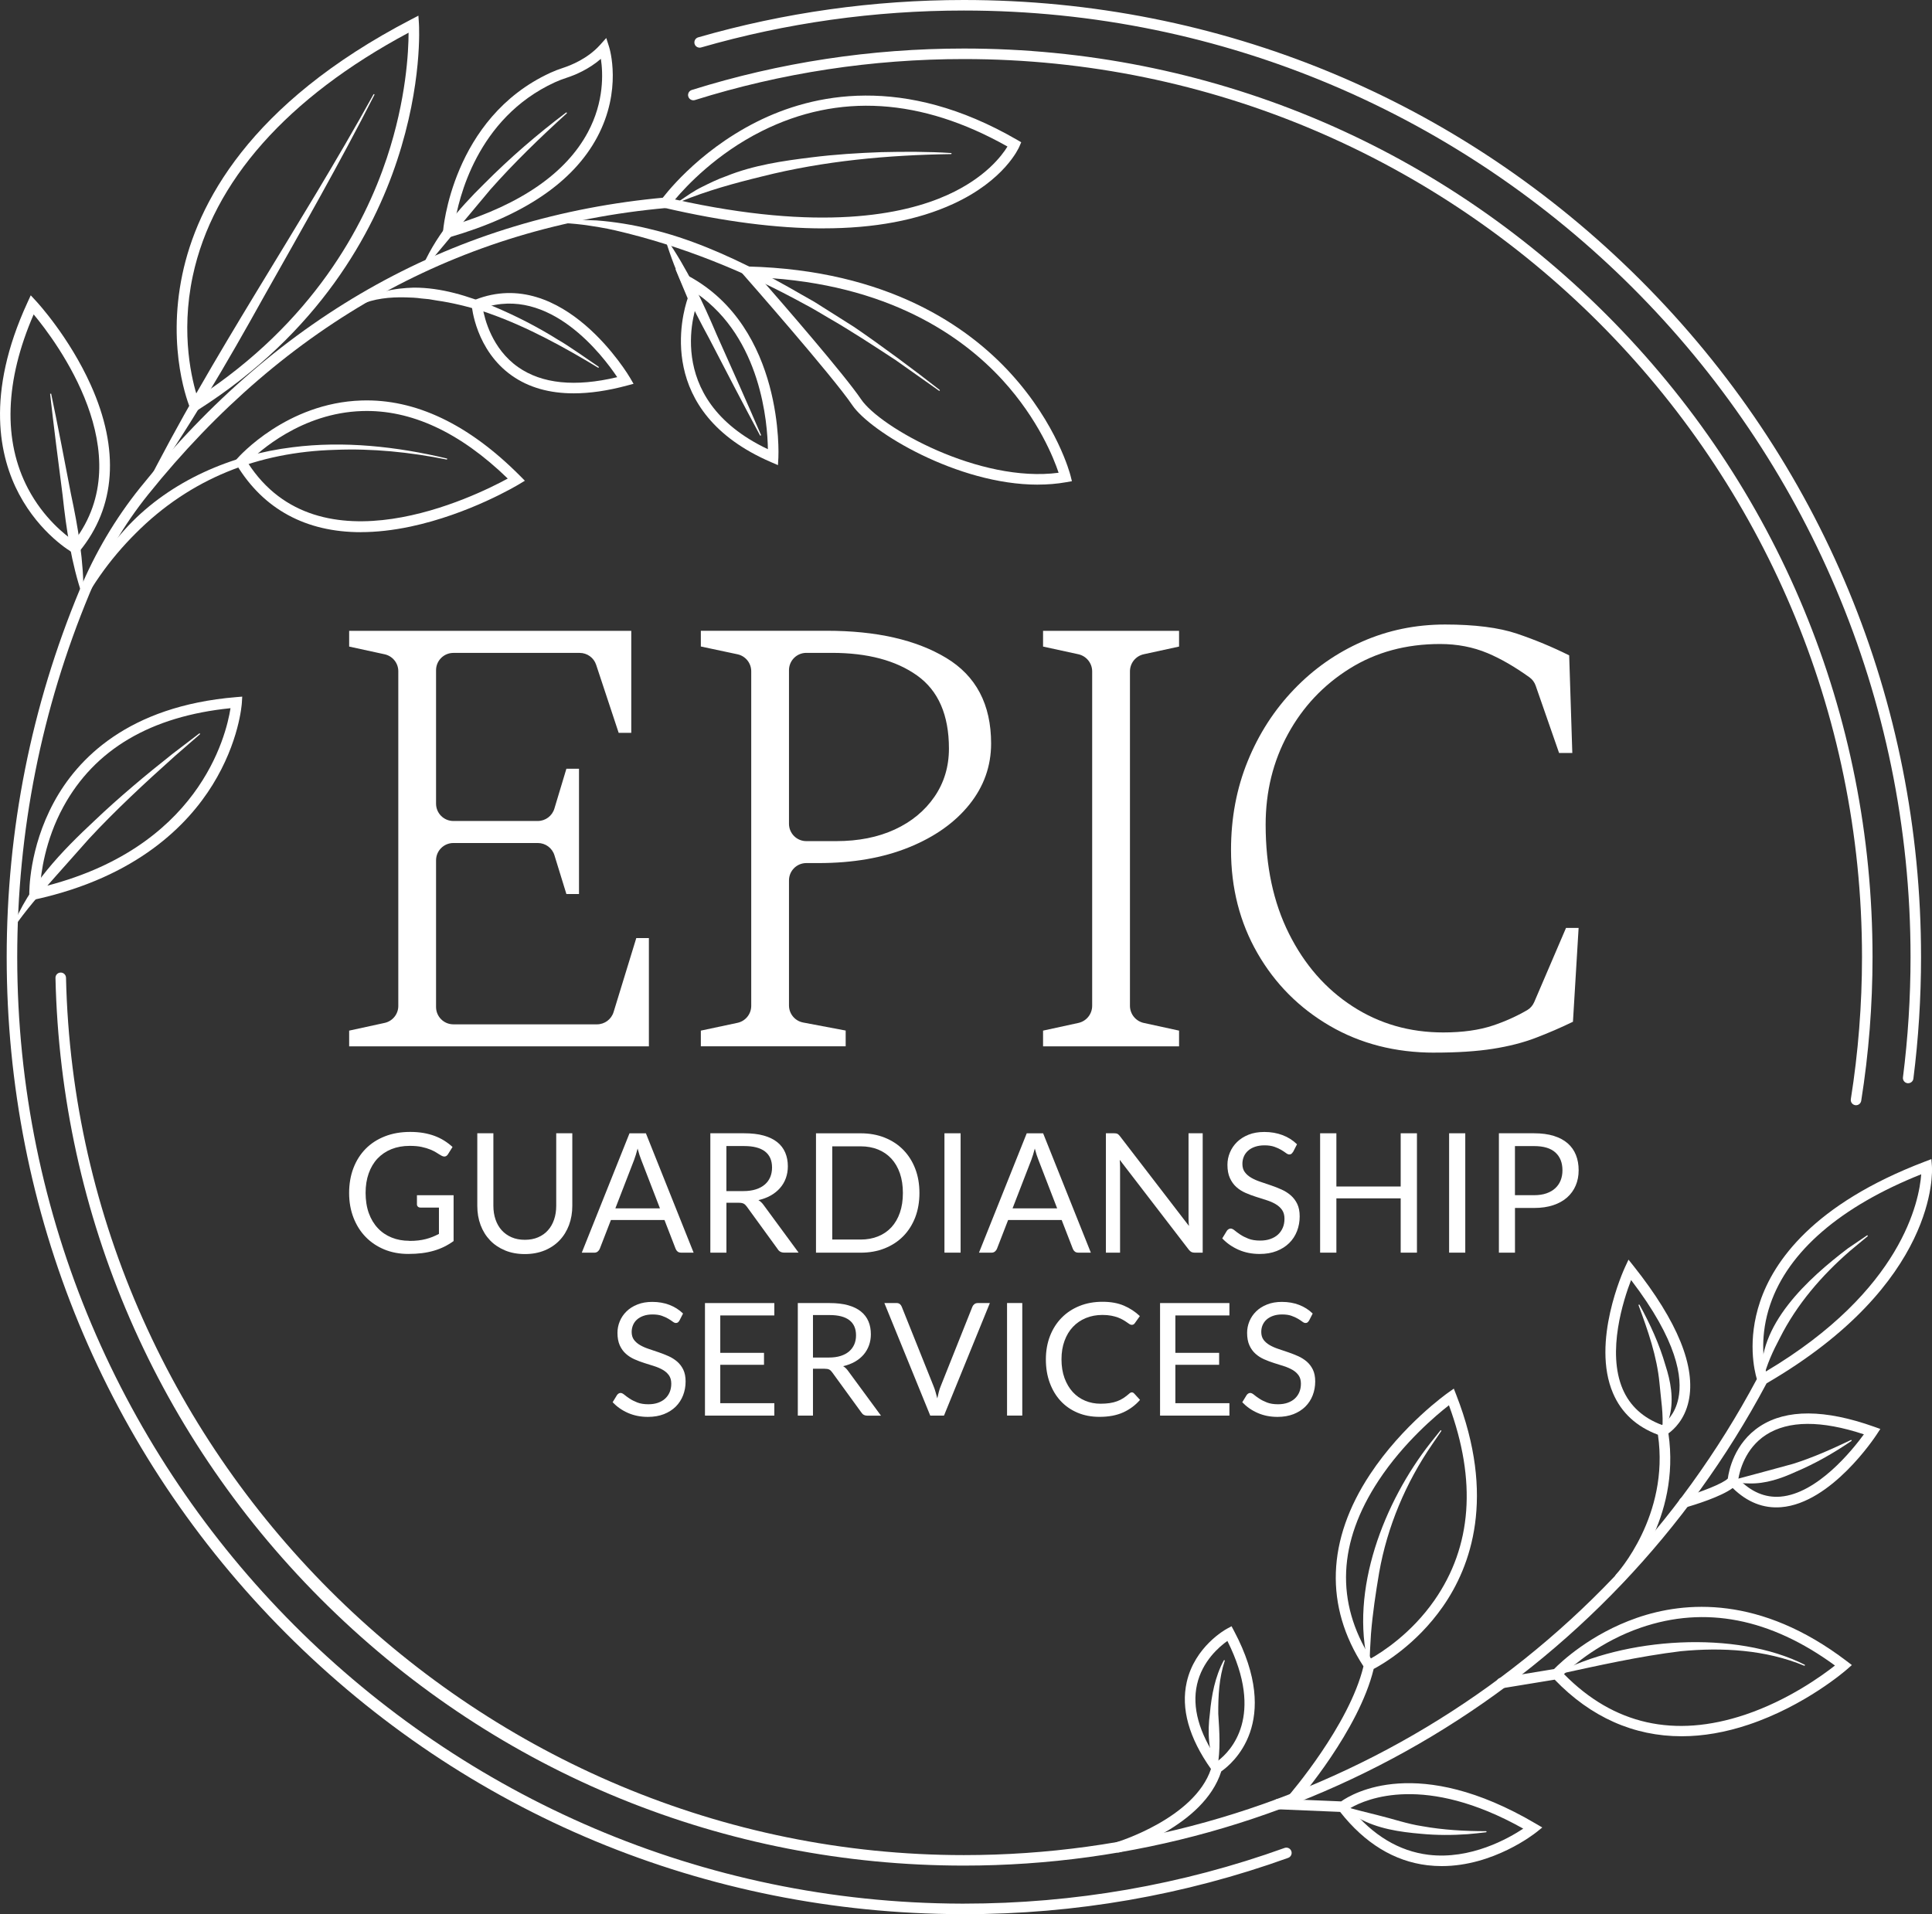 <?xml version="1.0" encoding="UTF-8"?>
<svg id="Layer_2" data-name="Layer 2" xmlns="http://www.w3.org/2000/svg" viewBox="0 0 542.93 537.98">
  <rect x="0" y="0" width="542.93" height="537.98" fill="#333333" stroke="none"/>
  <defs>
    <style>
      .cls-1 {
        fill: #fff;
      }
    </style>
  </defs>
  <g id="Logo">
    <g>
      <g>
        <path class="cls-1" d="M115.04,348.76c.91,0,1.74-.04,2.49-.13.76-.09,1.47-.21,2.14-.39.67-.17,1.3-.38,1.9-.62.59-.24,1.19-.52,1.78-.83v-7.4h-5.2c-.3,0-.53-.09-.71-.26s-.27-.38-.27-.63v-2.58h10.3v12.88c-.84.61-1.72,1.14-2.63,1.59-.91.45-1.89.83-2.93,1.13-1.04.3-2.15.53-3.34.68-1.19.15-2.47.22-3.86.22-2.43,0-4.67-.42-6.7-1.25-2.03-.84-3.78-2.01-5.24-3.51-1.47-1.51-2.61-3.31-3.43-5.42s-1.23-4.42-1.23-6.95.4-4.89,1.21-7,1.95-3.91,3.44-5.42c1.49-1.51,3.29-2.67,5.41-3.5,2.11-.83,4.48-1.24,7.11-1.24,1.33,0,2.56.1,3.7.29,1.14.2,2.2.48,3.17.84.98.37,1.88.81,2.7,1.33.83.52,1.6,1.11,2.32,1.77l-1.29,2.06c-.27.42-.61.63-1.03.63-.25,0-.52-.09-.82-.26-.39-.22-.83-.48-1.31-.8s-1.07-.61-1.77-.9c-.69-.29-1.51-.53-2.46-.74s-2.06-.3-3.36-.3c-1.89,0-3.6.31-5.13.92-1.53.62-2.83,1.5-3.91,2.64-1.08,1.15-1.9,2.54-2.48,4.17-.58,1.63-.87,3.46-.87,5.49s.3,4.02.9,5.68c.6,1.66,1.45,3.07,2.54,4.23s2.39,2.04,3.89,2.64c1.5.61,3.15.91,4.96.91Z"/>
        <path class="cls-1" d="M147.49,348.45c1.39,0,2.63-.23,3.72-.7,1.09-.47,2.02-1.12,2.77-1.97.76-.84,1.33-1.85,1.73-3.02.4-1.17.6-2.46.6-3.86v-20.39h4.52v20.39c0,1.93-.31,3.73-.92,5.39-.62,1.65-1.5,3.09-2.65,4.3-1.15,1.21-2.55,2.16-4.2,2.84s-3.51,1.03-5.57,1.03-3.92-.34-5.57-1.03-3.06-1.63-4.21-2.84c-1.15-1.21-2.04-2.64-2.66-4.3s-.92-3.45-.92-5.39v-20.39h4.52v20.37c0,1.4.2,2.69.6,3.86s.98,2.18,1.73,3.02c.76.84,1.69,1.5,2.79,1.98s2.34.71,3.73.71Z"/>
        <path class="cls-1" d="M194.92,352.06h-3.51c-.41,0-.73-.1-.98-.3-.25-.2-.44-.46-.56-.77l-3.14-8.1h-15.05l-3.14,8.1c-.11.28-.3.53-.56.75s-.59.33-.98.33h-3.51l13.41-33.55h4.61l13.41,33.55ZM172.93,339.61h12.53l-5.27-13.65c-.34-.84-.68-1.9-1.01-3.16-.17.64-.34,1.23-.5,1.77-.16.54-.32,1.01-.48,1.42l-5.27,13.62Z"/>
        <path class="cls-1" d="M204.14,338.06v14h-4.52v-33.55h9.48c2.12,0,3.96.21,5.5.64s2.82,1.05,3.83,1.86,1.75,1.79,2.24,2.94.73,2.43.73,3.85c0,1.19-.19,2.29-.56,3.32-.37,1.03-.92,1.96-1.63,2.77-.71.82-1.58,1.52-2.6,2.1-1.02.58-2.18,1.01-3.48,1.31.56.33,1.06.8,1.5,1.43l9.79,13.32h-4.03c-.83,0-1.44-.32-1.83-.96l-8.71-11.99c-.27-.37-.55-.64-.87-.81-.31-.16-.78-.25-1.4-.25h-3.44ZM204.14,334.76h4.75c1.33,0,2.49-.16,3.5-.48,1.01-.32,1.85-.77,2.53-1.36.68-.58,1.19-1.28,1.53-2.09s.51-1.71.51-2.69c0-2-.66-3.5-1.98-4.52-1.32-1.02-3.28-1.52-5.89-1.52h-4.96v12.67Z"/>
        <path class="cls-1" d="M258.38,335.3c0,2.51-.4,4.8-1.19,6.86-.8,2.06-1.92,3.82-3.37,5.29-1.45,1.47-3.19,2.6-5.22,3.41s-4.28,1.21-6.74,1.21h-12.55v-33.55h12.55c2.47,0,4.71.4,6.74,1.21s3.77,1.94,5.22,3.42,2.58,3.24,3.37,5.3c.8,2.06,1.19,4.35,1.19,6.86ZM253.73,335.3c0-2.06-.28-3.9-.84-5.53-.56-1.62-1.36-3-2.39-4.12-1.03-1.12-2.28-1.98-3.75-2.58-1.47-.59-3.1-.89-4.89-.89h-7.98v26.2h7.98c1.8,0,3.43-.3,4.89-.89,1.47-.59,2.72-1.45,3.75-2.56,1.03-1.12,1.83-2.49,2.39-4.11.56-1.62.84-3.46.84-5.53Z"/>
        <path class="cls-1" d="M269.95,352.06h-4.54v-33.55h4.54v33.55Z"/>
        <path class="cls-1" d="M306.54,352.06h-3.51c-.41,0-.73-.1-.98-.3s-.44-.46-.56-.77l-3.14-8.1h-15.05l-3.14,8.1c-.11.28-.3.53-.56.75-.26.22-.59.33-.98.33h-3.51l13.42-33.55h4.61l13.41,33.55ZM284.55,339.61h12.53l-5.27-13.65c-.34-.84-.68-1.9-1.01-3.16-.17.64-.34,1.23-.5,1.77-.16.54-.32,1.01-.48,1.42l-5.27,13.62Z"/>
        <path class="cls-1" d="M314.02,318.66c.2.1.42.31.67.62l19.43,25.28c-.05-.41-.08-.8-.1-1.18-.01-.38-.02-.75-.02-1.11v-23.76h3.98v33.55h-2.29c-.36,0-.66-.06-.9-.19-.24-.13-.48-.34-.71-.63l-19.41-25.26c.03.39.05.77.07,1.15s.02.72.02,1.03v23.9h-3.98v-33.55h2.34c.41,0,.71.05.9.15Z"/>
        <path class="cls-1" d="M363.35,323.76c-.14.23-.29.41-.44.53-.16.12-.36.17-.61.17-.26,0-.57-.13-.92-.4-.35-.26-.8-.56-1.33-.88s-1.19-.61-1.94-.88c-.76-.26-1.67-.4-2.75-.4-1.02,0-1.91.14-2.69.41-.78.27-1.43.64-1.95,1.11-.52.47-.92,1.02-1.18,1.65-.27.63-.4,1.32-.4,2.05,0,.94.23,1.71.69,2.33.46.62,1.07,1.14,1.83,1.58s1.62.81,2.58,1.13c.96.32,1.94.65,2.95,1,1.01.34,1.99.73,2.95,1.16.96.43,1.82.97,2.58,1.63.76.66,1.37,1.46,1.83,2.41.46.95.69,2.12.69,3.51,0,1.47-.25,2.85-.75,4.13-.5,1.29-1.23,2.41-2.19,3.36-.96.95-2.14,1.7-3.54,2.25-1.4.55-2.98.82-4.76.82-2.17,0-4.15-.39-5.94-1.18s-3.31-1.85-4.58-3.2l1.31-2.15c.12-.17.28-.32.46-.43.18-.12.38-.18.6-.18.33,0,.7.18,1.12.53.42.35.95.74,1.58,1.16.63.42,1.4.81,2.29,1.16s1.99.53,3.29.53c1.08,0,2.04-.15,2.88-.45.84-.3,1.56-.71,2.14-1.25.59-.54,1.03-1.18,1.35-1.93s.47-1.58.47-2.51c0-1.01-.23-1.84-.69-2.49-.46-.65-1.07-1.19-1.82-1.63s-1.6-.81-2.56-1.11c-.96-.3-1.94-.62-2.95-.94-1.01-.32-1.99-.69-2.95-1.11-.96-.42-1.82-.97-2.56-1.64-.75-.67-1.35-1.51-1.81-2.52-.46-1.01-.69-2.25-.69-3.73,0-1.19.23-2.33.69-3.44.46-1.11,1.13-2.09,2-2.95.87-.86,1.95-1.54,3.24-2.06,1.29-.52,2.77-.77,4.44-.77,1.87,0,3.58.3,5.13.89,1.55.59,2.9,1.45,4.05,2.57l-1.1,2.15Z"/>
        <path class="cls-1" d="M398.19,352.06h-4.57v-15.26h-18.07v15.26h-4.57v-33.55h4.57v14.96h18.07v-14.96h4.57v33.55Z"/>
        <path class="cls-1" d="M411.77,352.06h-4.54v-33.55h4.54v33.55Z"/>
        <path class="cls-1" d="M425.74,339.51v12.55h-4.52v-33.55h9.9c2.12,0,3.97.25,5.54.74s2.87,1.19,3.9,2.09c1.03.91,1.8,2,2.31,3.28.51,1.28.76,2.71.76,4.28s-.27,2.99-.82,4.28c-.55,1.3-1.35,2.41-2.4,3.35s-2.36,1.67-3.92,2.19c-1.56.52-3.35.78-5.36.78h-5.39ZM425.74,335.91h5.39c1.3,0,2.44-.17,3.43-.51.99-.34,1.82-.82,2.49-1.44.67-.62,1.18-1.35,1.52-2.21.34-.86.51-1.8.51-2.83,0-2.14-.66-3.81-1.98-5.01-1.32-1.2-3.31-1.8-5.98-1.8h-5.39v13.81Z"/>
      </g>
      <g>
        <path class="cls-1" d="M190.92,371.17c-.13.22-.27.39-.42.5-.15.11-.34.16-.57.16-.25,0-.54-.12-.87-.37-.33-.25-.75-.53-1.26-.83-.51-.3-1.12-.58-1.83-.83-.71-.25-1.58-.37-2.59-.37-.96,0-1.8.13-2.54.39-.74.26-1.35.61-1.84,1.05-.49.44-.86.96-1.11,1.56-.25.6-.38,1.24-.38,1.93,0,.88.22,1.61.65,2.2.43.58,1.01,1.08,1.72,1.49s1.52.77,2.43,1.07c.9.3,1.83.61,2.78.94.95.32,1.88.69,2.78,1.09.9.4,1.71.92,2.43,1.53.71.62,1.29,1.38,1.72,2.27.43.9.65,2,.65,3.31,0,1.38-.24,2.68-.71,3.9-.47,1.21-1.16,2.27-2.06,3.17-.91.9-2.02,1.6-3.33,2.12-1.32.51-2.81.77-4.49.77-2.05,0-3.91-.37-5.6-1.11-1.69-.74-3.12-1.75-4.32-3.01l1.24-2.03c.12-.16.26-.3.43-.41.17-.11.36-.17.56-.17.31,0,.66.17,1.06.5.4.33.89.7,1.49,1.09.6.4,1.32.76,2.16,1.09.85.33,1.88.5,3.1.5,1.02,0,1.92-.14,2.71-.42.79-.28,1.47-.67,2.02-1.18.55-.51.97-1.11,1.27-1.82.29-.71.44-1.49.44-2.36,0-.96-.22-1.74-.65-2.35-.43-.61-1-1.12-1.71-1.53s-1.51-.76-2.42-1.05c-.9-.29-1.83-.58-2.78-.88s-1.88-.65-2.78-1.05c-.9-.4-1.71-.91-2.42-1.55-.71-.63-1.28-1.42-1.71-2.37-.43-.95-.65-2.12-.65-3.52,0-1.12.22-2.2.65-3.24.43-1.04,1.06-1.97,1.89-2.78.82-.81,1.84-1.46,3.06-1.94,1.21-.49,2.61-.73,4.18-.73,1.77,0,3.38.28,4.83.84,1.46.56,2.73,1.37,3.82,2.43l-1.04,2.03Z"/>
        <path class="cls-1" d="M217.6,366.22v3.49h-15.19v10.51h12.29v3.36h-12.29v10.79h15.19v3.49h-19.49v-31.63h19.49Z"/>
        <path class="cls-1" d="M228.46,384.66v13.2h-4.26v-31.63h8.94c2,0,3.73.2,5.19.61s2.66.99,3.61,1.76c.95.76,1.65,1.69,2.11,2.77.46,1.08.68,2.29.68,3.63,0,1.12-.18,2.16-.53,3.13-.35.97-.86,1.84-1.53,2.62-.67.77-1.49,1.43-2.45,1.98-.96.54-2.06.96-3.28,1.24.53.31,1,.76,1.41,1.35l9.23,12.56h-3.8c-.78,0-1.35-.3-1.72-.9l-8.21-11.3c-.25-.35-.52-.61-.82-.76-.3-.16-.74-.23-1.32-.23h-3.24ZM228.46,381.54h4.48c1.25,0,2.35-.15,3.3-.45.95-.3,1.74-.73,2.38-1.28.64-.55,1.12-1.21,1.45-1.97s.49-1.61.49-2.54c0-1.88-.62-3.3-1.87-4.26-1.24-.96-3.09-1.44-5.55-1.44h-4.68v11.94Z"/>
        <path class="cls-1" d="M248.52,366.22h3.42c.38,0,.69.1.93.29s.41.43.53.73l8.94,22.32c.21.5.39,1.05.56,1.63.17.59.33,1.2.5,1.83.13-.63.28-1.24.43-1.83.15-.59.33-1.13.54-1.63l8.9-22.32c.1-.25.28-.48.53-.69.25-.21.56-.32.93-.32h3.44l-12.89,31.63h-3.86l-12.89-31.63Z"/>
        <path class="cls-1" d="M287.28,397.85h-4.28v-31.63h4.28v31.63Z"/>
        <path class="cls-1" d="M318.05,391.32c.23,0,.45.1.64.29l1.68,1.83c-1.3,1.5-2.87,2.67-4.71,3.51-1.85.84-4.07,1.26-6.68,1.26-2.28,0-4.35-.39-6.2-1.18-1.85-.79-3.43-1.89-4.74-3.31-1.31-1.42-2.32-3.12-3.05-5.11s-1.08-4.17-1.08-6.56.39-4.57,1.16-6.56c.77-1.99,1.86-3.69,3.26-5.12,1.4-1.43,3.07-2.53,5.02-3.32,1.95-.79,4.1-1.18,6.46-1.18s4.33.36,6.02,1.08c1.68.72,3.18,1.7,4.49,2.94l-1.39,1.96c-.1.15-.22.27-.35.36-.13.1-.32.14-.57.14-.19,0-.39-.07-.61-.21-.21-.14-.47-.31-.76-.52s-.64-.43-1.04-.66c-.4-.23-.87-.46-1.41-.66-.55-.21-1.18-.38-1.9-.52-.72-.14-1.55-.21-2.49-.21-1.69,0-3.24.29-4.65.87-1.41.58-2.62,1.41-3.63,2.48-1.02,1.07-1.81,2.38-2.37,3.93-.57,1.54-.85,3.27-.85,5.19s.28,3.73.85,5.28c.57,1.54,1.34,2.85,2.32,3.92.98,1.07,2.14,1.88,3.48,2.44s2.78.84,4.33.84c.94,0,1.79-.06,2.54-.17.75-.11,1.44-.28,2.09-.52s1.24-.53,1.79-.89c.55-.36,1.11-.79,1.67-1.29.25-.22.49-.33.73-.33Z"/>
        <path class="cls-1" d="M345.49,366.22v3.49h-15.19v10.51h12.3v3.36h-12.3v10.79h15.19v3.49h-19.49v-31.63h19.49Z"/>
        <path class="cls-1" d="M367.85,371.17c-.13.22-.27.39-.42.5-.15.11-.34.16-.57.16-.25,0-.54-.12-.87-.37-.33-.25-.75-.53-1.26-.83-.51-.3-1.12-.58-1.83-.83-.71-.25-1.58-.37-2.59-.37-.96,0-1.8.13-2.54.39s-1.35.61-1.84,1.05c-.49.44-.86.96-1.12,1.56s-.37,1.24-.37,1.93c0,.88.22,1.61.65,2.2.43.58,1.01,1.08,1.72,1.49s1.52.77,2.43,1.07c.9.3,1.83.61,2.78.94.95.32,1.87.69,2.78,1.09.9.4,1.71.92,2.43,1.53.71.62,1.29,1.38,1.72,2.27s.65,2,.65,3.31c0,1.38-.24,2.68-.71,3.9s-1.16,2.27-2.06,3.17c-.91.9-2.02,1.6-3.33,2.12-1.32.51-2.82.77-4.49.77-2.05,0-3.91-.37-5.59-1.11-1.69-.74-3.12-1.75-4.32-3.01l1.24-2.03c.12-.16.26-.3.43-.41.17-.11.36-.17.56-.17.31,0,.66.17,1.06.5.4.33.89.7,1.49,1.09.6.4,1.32.76,2.16,1.09.85.33,1.88.5,3.1.5,1.01,0,1.92-.14,2.71-.42.79-.28,1.47-.67,2.02-1.18.55-.51.97-1.11,1.27-1.82.29-.71.44-1.49.44-2.36,0-.96-.22-1.74-.65-2.35-.43-.61-1-1.12-1.71-1.53s-1.51-.76-2.42-1.05c-.9-.29-1.83-.58-2.78-.88-.95-.3-1.87-.65-2.78-1.05-.9-.4-1.71-.91-2.42-1.55-.71-.63-1.28-1.42-1.71-2.37-.43-.95-.65-2.12-.65-3.52,0-1.12.22-2.2.65-3.24.43-1.04,1.06-1.97,1.89-2.78.82-.81,1.84-1.46,3.06-1.94,1.21-.49,2.61-.73,4.18-.73,1.77,0,3.38.28,4.83.84,1.46.56,2.73,1.37,3.82,2.43l-1.04,2.03Z"/>
      </g>
      <path class="cls-1" d="M98.12,294.08v-4.42l9.97-2.17c2.24-.49,3.84-2.47,3.84-4.76v-94.08c0-2.29-1.6-4.27-3.84-4.76l-9.97-2.17v-4.42h79.28v28.67h-3.54l-6.33-19.13c-.66-2-2.53-3.34-4.63-3.34h-35.49c-2.69,0-4.87,2.18-4.87,4.87v37.5c0,2.69,2.18,4.87,4.87,4.87h23.71c2.15,0,4.05-1.41,4.67-3.47l3.38-11.22h3.54v35.22h-3.54l-3.36-10.9c-.63-2.04-2.52-3.44-4.66-3.44h-23.74c-2.69,0-4.87,2.18-4.87,4.87v41.22c0,2.69,2.18,4.87,4.87,4.87h40.36c2.14,0,4.03-1.4,4.66-3.45l6.38-20.8h3.54v30.44h-84.23Z"/>
      <path class="cls-1" d="M196.95,294.08v-4.42l10.3-2.19c2.25-.48,3.86-2.47,3.86-4.77v-94.04c0-2.3-1.61-4.29-3.86-4.77l-10.3-2.19v-4.42h35.39c13.92,0,25.1,2.54,33.53,7.61,8.43,5.07,12.65,13.09,12.65,24.07,0,6.37-2.04,12.09-6.11,17.16-4.07,5.07-9.73,9.09-16.99,12.03-7.26,2.95-15.72,4.42-25.39,4.42h-3.44c-2.69,0-4.87,2.18-4.87,4.87v35.15c0,2.34,1.67,4.35,3.97,4.79l11.96,2.26v4.42h-40.7ZM233.75,183.49h-7.16c-2.69,0-4.87,2.18-4.87,4.87v43.17c0,2.69,2.18,4.87,4.87,4.87h8.4c6.25,0,11.74-1.09,16.46-3.27,4.72-2.18,8.43-5.25,11.15-9.2,2.71-3.95,4.07-8.46,4.07-13.54,0-9.44-2.98-16.28-8.94-20.53-5.96-4.25-13.95-6.37-23.98-6.37Z"/>
      <path class="cls-1" d="M293.12,294.08v-4.42l9.92-2.16c2.27-.49,3.88-2.5,3.88-4.82v-93.98c0-2.32-1.62-4.32-3.88-4.82l-9.92-2.16v-4.42h38.22v4.42l-9.92,2.16c-2.27.49-3.88,2.5-3.88,4.82v93.98c0,2.32,1.62,4.32,3.88,4.82l9.92,2.16v4.42h-38.22Z"/>
      <path class="cls-1" d="M403.1,295.85c-10.97,0-20.76-2.51-29.38-7.52-8.61-5.01-15.4-11.83-20.35-20.44-4.95-8.61-7.43-18.29-7.43-29.02,0-8.96,1.56-17.28,4.69-24.95,3.12-7.67,7.46-14.39,13.01-20.17,5.54-5.78,11.94-10.26,19.2-13.45,7.26-3.19,15.01-4.78,23.27-4.78s15.1.86,20.17,2.57c5.07,1.71,9.97,3.75,14.69,6.1l.88,27.43h-3.72l-6.58-18.92c-.32-.93-.92-1.75-1.73-2.33-4.15-2.98-8.07-5.24-11.78-6.8-4.07-1.71-8.52-2.57-13.36-2.57-9.56,0-18.02,2.3-25.39,6.9-7.37,4.6-13.16,10.74-17.34,18.4-4.19,7.67-6.28,16.16-6.28,25.48,0,11.68,2.18,21.88,6.55,30.61,4.36,8.73,10.32,15.55,17.87,20.44,7.55,4.9,16.04,7.34,25.48,7.34,5.42,0,10.09-.65,13.98-1.95,3.39-1.13,6.59-2.57,9.62-4.32.88-.51,1.56-1.31,1.97-2.25l8.94-20.85h3.54l-1.59,26.37c-3.42,1.65-6.9,3.16-10.44,4.51-3.54,1.36-7.58,2.39-12.12,3.1-4.54.71-10,1.06-16.37,1.06Z"/>
      <path class="cls-1" d="M270.87,537.98c-.23,0-.46,0-.7,0-71.82-.18-139.24-28.22-189.83-78.95C29.75,408.3,1.88,340.81,1.88,268.99c0-35.78,6.91-70.53,20.54-103.28,4.31-10.35,10-19.96,16.9-28.57,39.23-48.87,88.89-76.33,147.6-81.63.81-.06,1.53.53,1.61,1.34.07.81-.53,1.53-1.34,1.61-57.88,5.23-106.86,32.32-145.56,80.54-6.73,8.38-12.27,17.76-16.48,27.85-13.48,32.39-20.31,66.75-20.31,102.14,0,146.32,119.03,265.65,265.34,266.03.23,0,.46,0,.69,0,30.95,0,61.26-5.26,90.12-15.65.77-.28,1.62.12,1.9.89.28.77-.12,1.62-.89,1.9-29.17,10.5-59.83,15.83-91.12,15.83Z"/>
      <path class="cls-1" d="M536.24,304.45c-.06,0-.12,0-.19-.01-.81-.1-1.39-.84-1.28-1.66,1.41-11.12,2.13-22.49,2.13-33.79C536.9,122.3,417.56,2.96,270.87,2.96c-25.11,0-49.95,3.49-73.85,10.38-.78.22-1.61-.23-1.83-1.01s.23-1.61,1.01-1.83C220.36,3.53,245.49,0,270.87,0c71.85,0,139.4,27.98,190.2,78.78s78.78,118.35,78.78,190.2c0,11.42-.72,22.92-2.15,34.17-.09.75-.73,1.29-1.47,1.29Z"/>
      <path class="cls-1" d="M521.58,310.63c-.08,0-.16,0-.23-.02-.81-.13-1.36-.89-1.23-1.7,2.08-13.11,3.14-26.55,3.14-39.93,0-139.16-113.22-252.38-252.38-252.38-25.79,0-51.22,3.88-75.59,11.52-.78.24-1.61-.19-1.86-.97s.19-1.61.97-1.86c24.66-7.73,50.39-11.65,76.48-11.65,68.2,0,132.33,26.56,180.55,74.79s74.79,112.35,74.79,180.55c0,13.54-1.07,27.13-3.18,40.4-.12.73-.75,1.25-1.46,1.25Z"/>
      <path class="cls-1" d="M270.87,524.33c-67.18,0-130.62-25.88-178.62-72.87-47.92-46.92-75.15-109.64-76.66-176.61-.02-.82.63-1.5,1.45-1.51h.03c.8,0,1.46.64,1.48,1.45,3.06,135.97,116.25,246.59,252.32,246.59,93.5,0,178.83-51.25,222.84-133.79-.71-2.38-2.73-10.95.9-21.74,3.82-11.36,14.95-27.42,46.29-39.37l1.86-.71.15,1.98c.1,1.33,1.87,32.93-46.47,61.04-44.5,83.62-130.88,135.54-225.55,135.54ZM539.89,330.04c-22.68,9.05-37.32,21.66-42.41,36.56-2.92,8.54-1.95,15.69-1.24,18.86,38.43-22.85,43.13-48.12,43.66-55.42Z"/>
      <path class="cls-1" d="M23.17,167.46c-3.11-9.18-4.54-18.65-5.57-28.23-1.09-8.39-2.61-20.26-3.52-28.55,0,0,.29-.05.29-.05,1.72,8.12,3.99,19.95,5.57,28.23,2.01,9.42,3.61,18.86,3.52,28.55,0,0-.29.05-.29.05h0Z"/>
      <path class="cls-1" d="M21.53,155.95l-1.08-.61c-.37-.21-9.11-5.22-15.09-16.46-5.49-10.32-9.54-28.05,2.36-53.87l.92-2.01,1.5,1.62c.38.41,9.3,10.09,15.37,23.58,8.16,18.12,7.05,34.3-3.21,46.79l-.79.96ZM9.46,88.36c-8.1,18.66-8.65,35.56-1.57,48.99,4.38,8.31,10.51,13.07,12.94,14.73,18.75-24.51-5.01-56.08-11.38-63.73Z"/>
      <path class="cls-1" d="M3.35,260.97c4.64-12.1,13.98-21.7,23.28-30.38,6.69-6.38,14.54-12.95,21.83-18.7,0,0,7.61-5.81,7.61-5.81,0,0,.18.23.18.23l-7.21,6.28c-8.12,7.27-16.65,15.17-24.03,23.14-2.04,2.27-7.37,8.29-9.45,10.64-4.19,4.73-8.36,9.47-11.95,14.72,0,0-.27-.12-.27-.12h0Z"/>
      <path class="cls-1" d="M8.26,253.15l-.03-1.81c0-.52-.16-12.82,6.93-25.9,6.54-12.07,20.74-26.99,51.21-29.51l1.7-.14-.1,1.71c-.03.44-.74,10.99-8.27,23.14-6.92,11.17-21.14,25.81-49.66,32.12l-1.77.39ZM64.78,199.04c-22.38,2.26-38.18,11.57-46.97,27.7-5.2,9.53-6.32,18.84-6.57,22.69,44.64-10.7,52.32-42.59,53.54-50.39Z"/>
      <path class="cls-1" d="M267.28,43.31c-17.83.26-35.74,1.9-53.05,6.26-7.86,1.92-15.54,4.01-23.11,7.14-.15.08-.3-.16-.15-.26,2.03-1.36,4.08-2.84,6.3-3.91,2.07-1.04,4.6-2.27,6.79-3.02,7.67-3.1,15.93-4.31,24.05-5.3,6.51-.82,13.05-1.22,19.58-1.46,6.54-.15,13.07-.17,19.59.25.18,0,.18.3-.01.3h0Z"/>
      <path class="cls-1" d="M20.08,175.27c2.81-10.32,8.65-19.67,15.94-27.47,12.01-12.72,29.01-20,46.2-22.1,14.45-1.84,29.29-.2,43.35,3.16.18.04.12.33-.06.29-10.32-2.07-20.86-3.15-31.33-2.72-21.56.58-40.77,8.11-56.04,23.45-7.33,7.28-13.46,15.9-17.77,25.49-.05.17-.34.09-.28-.09h0Z"/>
      <path class="cls-1" d="M40.35,137.99c19.33-38.41,43.83-73.87,64.61-111.47.08-.16.35-.03.26.14-9.75,19.15-20.4,37.82-30.96,56.53-10.43,18.8-21.28,37.34-33.66,54.95-.09.14-.34,0-.25-.15h0Z"/>
      <path class="cls-1" d="M100.85,85.51c4.12-3.57,10.11-4.51,15.4-4.67,7.8-.03,15.32,2.36,22.39,5.26,6.18,2.59,12.56,5.85,18.24,9.43,2.78,1.55,8.66,5.73,11.35,7.55.15.1,0,.36-.17.25-9.47-5.74-19.81-11.41-30.23-15.11-.52-.21-1.58-.57-2.12-.72-4.09-1.31-8.75-2.45-12.98-3.04,0,0-2.18-.37-2.18-.37l-2.19-.21c-1.29-.2-3.07-.28-4.38-.3-4.35-.11-8.95.31-12.95,2.17-.13.1-.32-.12-.18-.23h0Z"/>
      <path class="cls-1" d="M118.15,76.31c3.82-9.57,10.66-17.54,17.93-24.67,7.18-7.23,14.88-13.88,23-20.01.14-.11.33.1.19.23-7.4,6.71-14.86,13.94-21.46,21.4-6.5,7.76-12.86,15.41-19.39,23.19-.09.13-.33.01-.26-.14h0Z"/>
      <path class="cls-1" d="M156.34,62.41c3.57-.75,7.67-.61,11.31-.46,4.9.37,10.14,1.21,14.91,2.4,10.88,2.53,21.59,7.23,31.5,12.35,5.07,2.45,9.89,5.4,14.8,8.14,2.92,1.84,8.14,5.14,11.09,7.01,7.25,4.93,17.15,12.26,24.11,17.74.15.11-.03.36-.18.23,0,0-12.2-8.62-12.2-8.62-5.99-3.93-12.69-8.32-18.95-11.91-1.86-1.08-4.57-2.76-6.46-3.71-16.78-9.23-34.73-16.52-53.38-20.83-2.63-.63-6.43-1.23-9.11-1.59-2.45-.29-4.94-.53-7.41-.46-.17.01-.21-.27-.04-.29h0Z"/>
      <path class="cls-1" d="M187.19,66.98c5.89,8.49,10.25,17.73,14.26,27.18,3.69,8.24,8.9,19.89,12.4,28.08.07.16-.18.3-.27.13-4.21-7.79-10.13-19.2-14.26-27.18-4.9-9.02-9.42-18.19-12.4-28.09-.05-.15.18-.27.27-.13h0Z"/>
      <path class="cls-1" d="M101.4,149.57c-15.39,0-27.31-6.41-34.9-18.93l-.56-.93.71-.82c.56-.64,13.96-15.67,34.94-16.33,15.11-.5,30.12,6.66,44.58,21.21l1.33,1.34-1.61.97c-.56.34-14,8.41-30.53,11.92-4.92,1.04-9.58,1.56-13.96,1.56ZM69.63,130.06c20,31.14,63.95,9.41,73.06,4.44-13.41-13.01-27.22-19.43-40.96-18.97-17.02.52-29.06,11.47-32.1,14.53Z"/>
      <path class="cls-1" d="M161.22,110.55c-6.85,0-12.66-1.66-17.36-4.97-10.16-7.16-11.26-19.31-11.31-19.83l-.09-1.09,1.02-.4c24.86-9.82,43.41,21.62,43.59,21.94l.97,1.67-1.87.5c-5.43,1.46-10.42,2.18-14.96,2.18ZM135.66,86.6c.51,2.99,2.57,11.4,9.93,16.57,6.7,4.7,16.06,5.65,27.86,2.83-4.02-6.02-18.99-25.85-37.79-19.4ZM134.02,85.63h0,0Z"/>
      <path class="cls-1" d="M218.61,130.72l-1.94-.84c-32.76-14.12-24.93-41.61-23.42-46.02l-3.47-8.3,3.69,2c27.04,14.63,25.29,50.68,25.27,51.05l-.12,2.11ZM195.9,82.54l.53,1.28-.23.57c-.46,1.14-10.71,27.49,19.59,41.86-.1-7.32-1.88-31.12-19.89-43.7Z"/>
      <path class="cls-1" d="M291.64,136.21c-22.59,0-47.09-14.89-52.12-22.33-5.42-8.04-30.22-36.23-30.47-36.52l-2.24-2.55,3.39.09c39.3,1.01,61.84,16.9,73.83,30.05,13.03,14.29,16.67,28.17,16.81,28.75l.39,1.54-1.57.28c-2.62.47-5.31.68-8.03.68ZM213.54,77.99c6.33,7.24,23.83,27.4,28.44,34.23,5.36,7.95,33.37,23.59,55.51,20.65-1.33-3.99-5.66-15-15.75-26.04-11.25-12.29-32.13-27.07-68.2-28.84Z"/>
      <path class="cls-1" d="M231.38,64.19c-13.12,0-28.04-1.92-44.66-5.77l-2.17-.5,1.31-1.81c.39-.54,9.73-13.3,26.77-21.86,15.76-7.92,41.26-13.47,73.22,5.07l1.13.66-.51,1.2c-.16.38-4.15,9.5-18.65,16.15-9.95,4.57-22.13,6.85-36.44,6.85ZM189.69,56.06c40.8,9.07,64.15,4.35,76.6-1.28,10.63-4.81,15.28-11.06,16.83-13.6-24.25-13.67-47.47-15.12-69.05-4.33-12.74,6.38-21.19,15.42-24.38,19.22Z"/>
      <path class="cls-1" d="M54.07,116.22l-.68-1.62c-.27-.65-6.63-16.12-2.15-37.46,4.11-19.59,18.61-47.94,64.33-71.69l2.01-1.05.15,2.26c.04.68,1,16.91-6.17,38.53-6.6,19.93-21.68,48.27-56.02,70.08l-1.48.94ZM114.82,9.19c-34.05,18.2-55,41.81-60.65,68.39-3.52,16.55-.12,29.68,1.35,34.19,32.44-21.17,46.83-48.25,53.19-67.38,5.47-16.45,6.1-29.97,6.11-35.2Z"/>
      <path class="cls-1" d="M124.35,67.25l.14-2.11c.02-.32,2.48-31.95,30.19-44.69,1.11-.51,2.32-.98,3.71-1.43,1.92-.63,6.76-2.51,10.25-6.41l1.73-1.93.79,2.47c.16.49,3.73,12.16-3.32,25.37-6.75,12.65-20.7,22.11-41.46,28.14l-2.03.59ZM168.86,16.54c-3.45,2.98-7.32,4.57-9.55,5.29-1.28.42-2.4.85-3.4,1.31-21.96,10.1-27.11,32.9-28.2,40.03,18.73-5.8,31.34-14.53,37.48-25.98,4.64-8.65,4.27-16.72,3.67-20.65Z"/>
      <path class="cls-1" d="M495.17,387.72c-1.63-15.23,13.08-28.47,24.14-36.87,0,0,5.34-3.63,5.34-3.63.07-.05.16-.03.21.04.05.07.03.16-.03.2,0,0-4.94,4.11-4.94,4.11-7.99,6.93-14.99,15.07-19.73,24.51-1.96,3.71-3.72,7.5-4.68,11.63,0,.16-.28.18-.3.01h0Z"/>
      <path class="cls-1" d="M473.25,423.75c-.64,0-1.23-.42-1.42-1.07-.23-.79.23-1.61,1.01-1.83,5.23-1.51,11.34-3.9,12.71-5.3.26-2.02,1.75-9.96,9.1-14.73,7.41-4.81,18.17-4.75,31.99.16l1.77.63-1.03,1.57c-.51.79-12.75,19.29-26.84,20.42-4.98.41-9.56-1.41-13.62-5.39-3.3,2.47-10.75,4.75-13.26,5.48-.14.04-.28.06-.41.06ZM488.53,415.62c3.54,3.68,7.49,5.36,11.77,5.02,10.41-.83,20.26-13.1,23.49-17.52-11.98-3.96-21.23-3.91-27.51.15-5.94,3.84-7.43,10.33-7.76,12.35Z"/>
      <path class="cls-1" d="M486.98,415.98c5.75-1.5,11.15-3.02,16.85-4.55,5.6-1.75,11-4.18,16.31-6.71.15-.08.31.16.15.26-4.93,3.36-10.11,6.34-15.63,8.67-4.1,1.88-8.53,3.42-13.13,3.27-1.53,0-3.08-.15-4.57-.65-.14-.05-.13-.28.03-.29h0Z"/>
      <path class="cls-1" d="M455.28,444.93c-.36,0-.72-.13-1.01-.4-.6-.56-.63-1.49-.07-2.09.15-.16,15.05-16.48,11.71-39.21-6.03-2.26-10.28-6.18-12.62-11.66-6.18-14.42,2.95-34.51,3.34-35.36l1.01-2.18,1.5,1.88c12.31,15.51,17.49,28.26,15.4,37.89-1.13,5.2-4.14,7.95-5.68,9.06,3.52,24.14-11.82,40.9-12.49,41.61-.29.31-.69.47-1.08.47ZM458.37,359.75c-2.15,5.58-6.87,20.14-2.36,30.66,2.03,4.73,5.75,8.12,11.05,10.09,1.09-.76,3.65-2.96,4.59-7.43,1.22-5.77-.18-16.18-13.29-33.32Z"/>
      <path class="cls-1" d="M467.11,402.06c.43-4.57-.38-8.84-.76-13.32-.71-7.56-3.26-14.8-5.88-21.89-.07-.16.18-.29.27-.13,2.98,5.41,5.58,11.06,7.29,17.02,1.45,4.46,2.35,9.34,1.23,14.02-.37,1.56-.88,3.12-1.88,4.44-.1.12-.3.03-.27-.13h0Z"/>
      <path class="cls-1" d="M314.26,520.64c-.64,0-1.22-.42-1.42-1.06-.24-.78.21-1.61.99-1.84.22-.07,21.87-6.71,26.48-20.57-6.21-8.77-8.5-16.99-6.81-24.43,2.27-10,10.91-14.77,11.28-14.97l1.31-.71.7,1.32c13.67,25.72-.58,37.38-3.59,39.47-4.92,15.5-27.55,22.44-28.53,22.73-.14.04-.29.06-.43.06ZM344.92,461.19c-2.3,1.63-7.06,5.7-8.53,12.23-1.45,6.41.55,13.62,5.93,21.43,3.47-2.66,13.2-12.51,2.6-33.66Z"/>
      <path class="cls-1" d="M341.8,496.92c-2.26-4.79-2.48-10.15-1.8-15.32.46-5.13,1.45-10.38,3.91-14.95.08-.15.33-.05.27.12-1.6,4.8-1.86,9.91-1.82,14.91.33,5.12.67,10.03-.27,15.19-.02.14-.23.18-.29.04h0Z"/>
      <path class="cls-1" d="M363.38,506.95c-.34,0-.69-.12-.97-.36-.62-.54-.68-1.47-.15-2.09.17-.2,16.94-19.66,20.9-36.17-10.97-16.88-10.33-35.52,1.84-53.95,9.18-13.9,21.49-22.65,22.01-23.01l1.54-1.09.69,1.76c11.19,28.68,4.13,48.18-3.77,59.5-7.48,10.72-16.89,16.17-19.44,17.52-4.15,17.2-20.82,36.56-21.54,37.38-.29.34-.7.51-1.12.51ZM407.18,394.95c-3.59,2.8-12.74,10.49-19.75,21.13-11.45,17.37-12.18,34.2-2.18,50.03,3-1.69,11.32-6.94,17.87-16.37,10.52-15.14,11.88-33.57,4.06-54.79Z"/>
      <path class="cls-1" d="M384.6,468.07c-5.43-21.09,4.39-46.03,17.42-62.58,0,0,2.77-3.46,2.77-3.46.11-.14.35.02.24.18,0,0-2.5,3.65-2.5,3.65-7.44,10.78-12.69,23.21-14.96,36.12-.97,5.73-1.83,11.45-2.3,17.25-.19,2.91-.36,5.84-.38,8.8,0,.16-.26.2-.29.04h0Z"/>
      <path class="cls-1" d="M405.15,524.47c-1.33,0-2.69-.08-4.06-.24-9.31-1.13-17.55-6.17-24.49-14.99l-17.38-.73c-.82-.03-1.45-.72-1.42-1.54.03-.82.72-1.46,1.54-1.42l17.55.74c3.18-2.25,21.6-13.25,54.67,6.24l1.85,1.09-1.67,1.34c-.53.42-12.05,9.51-26.57,9.51ZM379.51,508.14c6.31,7.72,13.67,12.14,21.91,13.15,11.85,1.44,22.51-4.6,26.64-7.35-27.6-15.49-44.08-8.39-48.54-5.8Z"/>
      <path class="cls-1" d="M377.42,507.66c3.39.89,6.65,1.75,9.94,2.55,4.09.99,8.13,2.42,12.33,3.05,5.88,1.06,11.94,1.39,17.91,1.4.18-.01.21.28.02.3-1.72.19-3.44.42-5.17.54-4.26.31-8.78.31-13.04-.1-6.1-.52-12.33-1.43-17.75-4.48-1.55-.84-3.06-1.78-4.39-2.99-.12-.1,0-.31.15-.26h0Z"/>
      <path class="cls-1" d="M472.57,487.98c-13.41,0-25.52-5.35-35.67-15.91l-14.71,2.41c-.8.14-1.57-.41-1.7-1.22-.13-.81.41-1.57,1.22-1.7l15-2.46c1.82-1.85,10.17-9.85,23.29-14.4,13.48-4.68,34.66-6.36,58.97,12.17l1.44,1.1-1.36,1.19c-.47.42-11.77,10.23-27.64,15.55-6.5,2.18-12.8,3.27-18.83,3.27ZM439.51,470.51c13.95,14.2,31.06,18.05,50.87,11.42,12.17-4.07,21.78-11.07,25.28-13.83-18.15-13.29-36.5-16.87-54.58-10.64-11.21,3.86-18.95,10.55-21.57,13.05Z"/>
      <path class="cls-1" d="M437.38,470.35c18.92-10.14,50.51-12.31,69.86-2.43,0,0-.12.27-.12.27-10.97-4.54-23.1-5.24-34.81-4.11-11.76,1.44-23.2,4.04-34.82,6.55,0,0-.11-.28-.11-.28h0Z"/>
    </g>
  </g>
</svg>